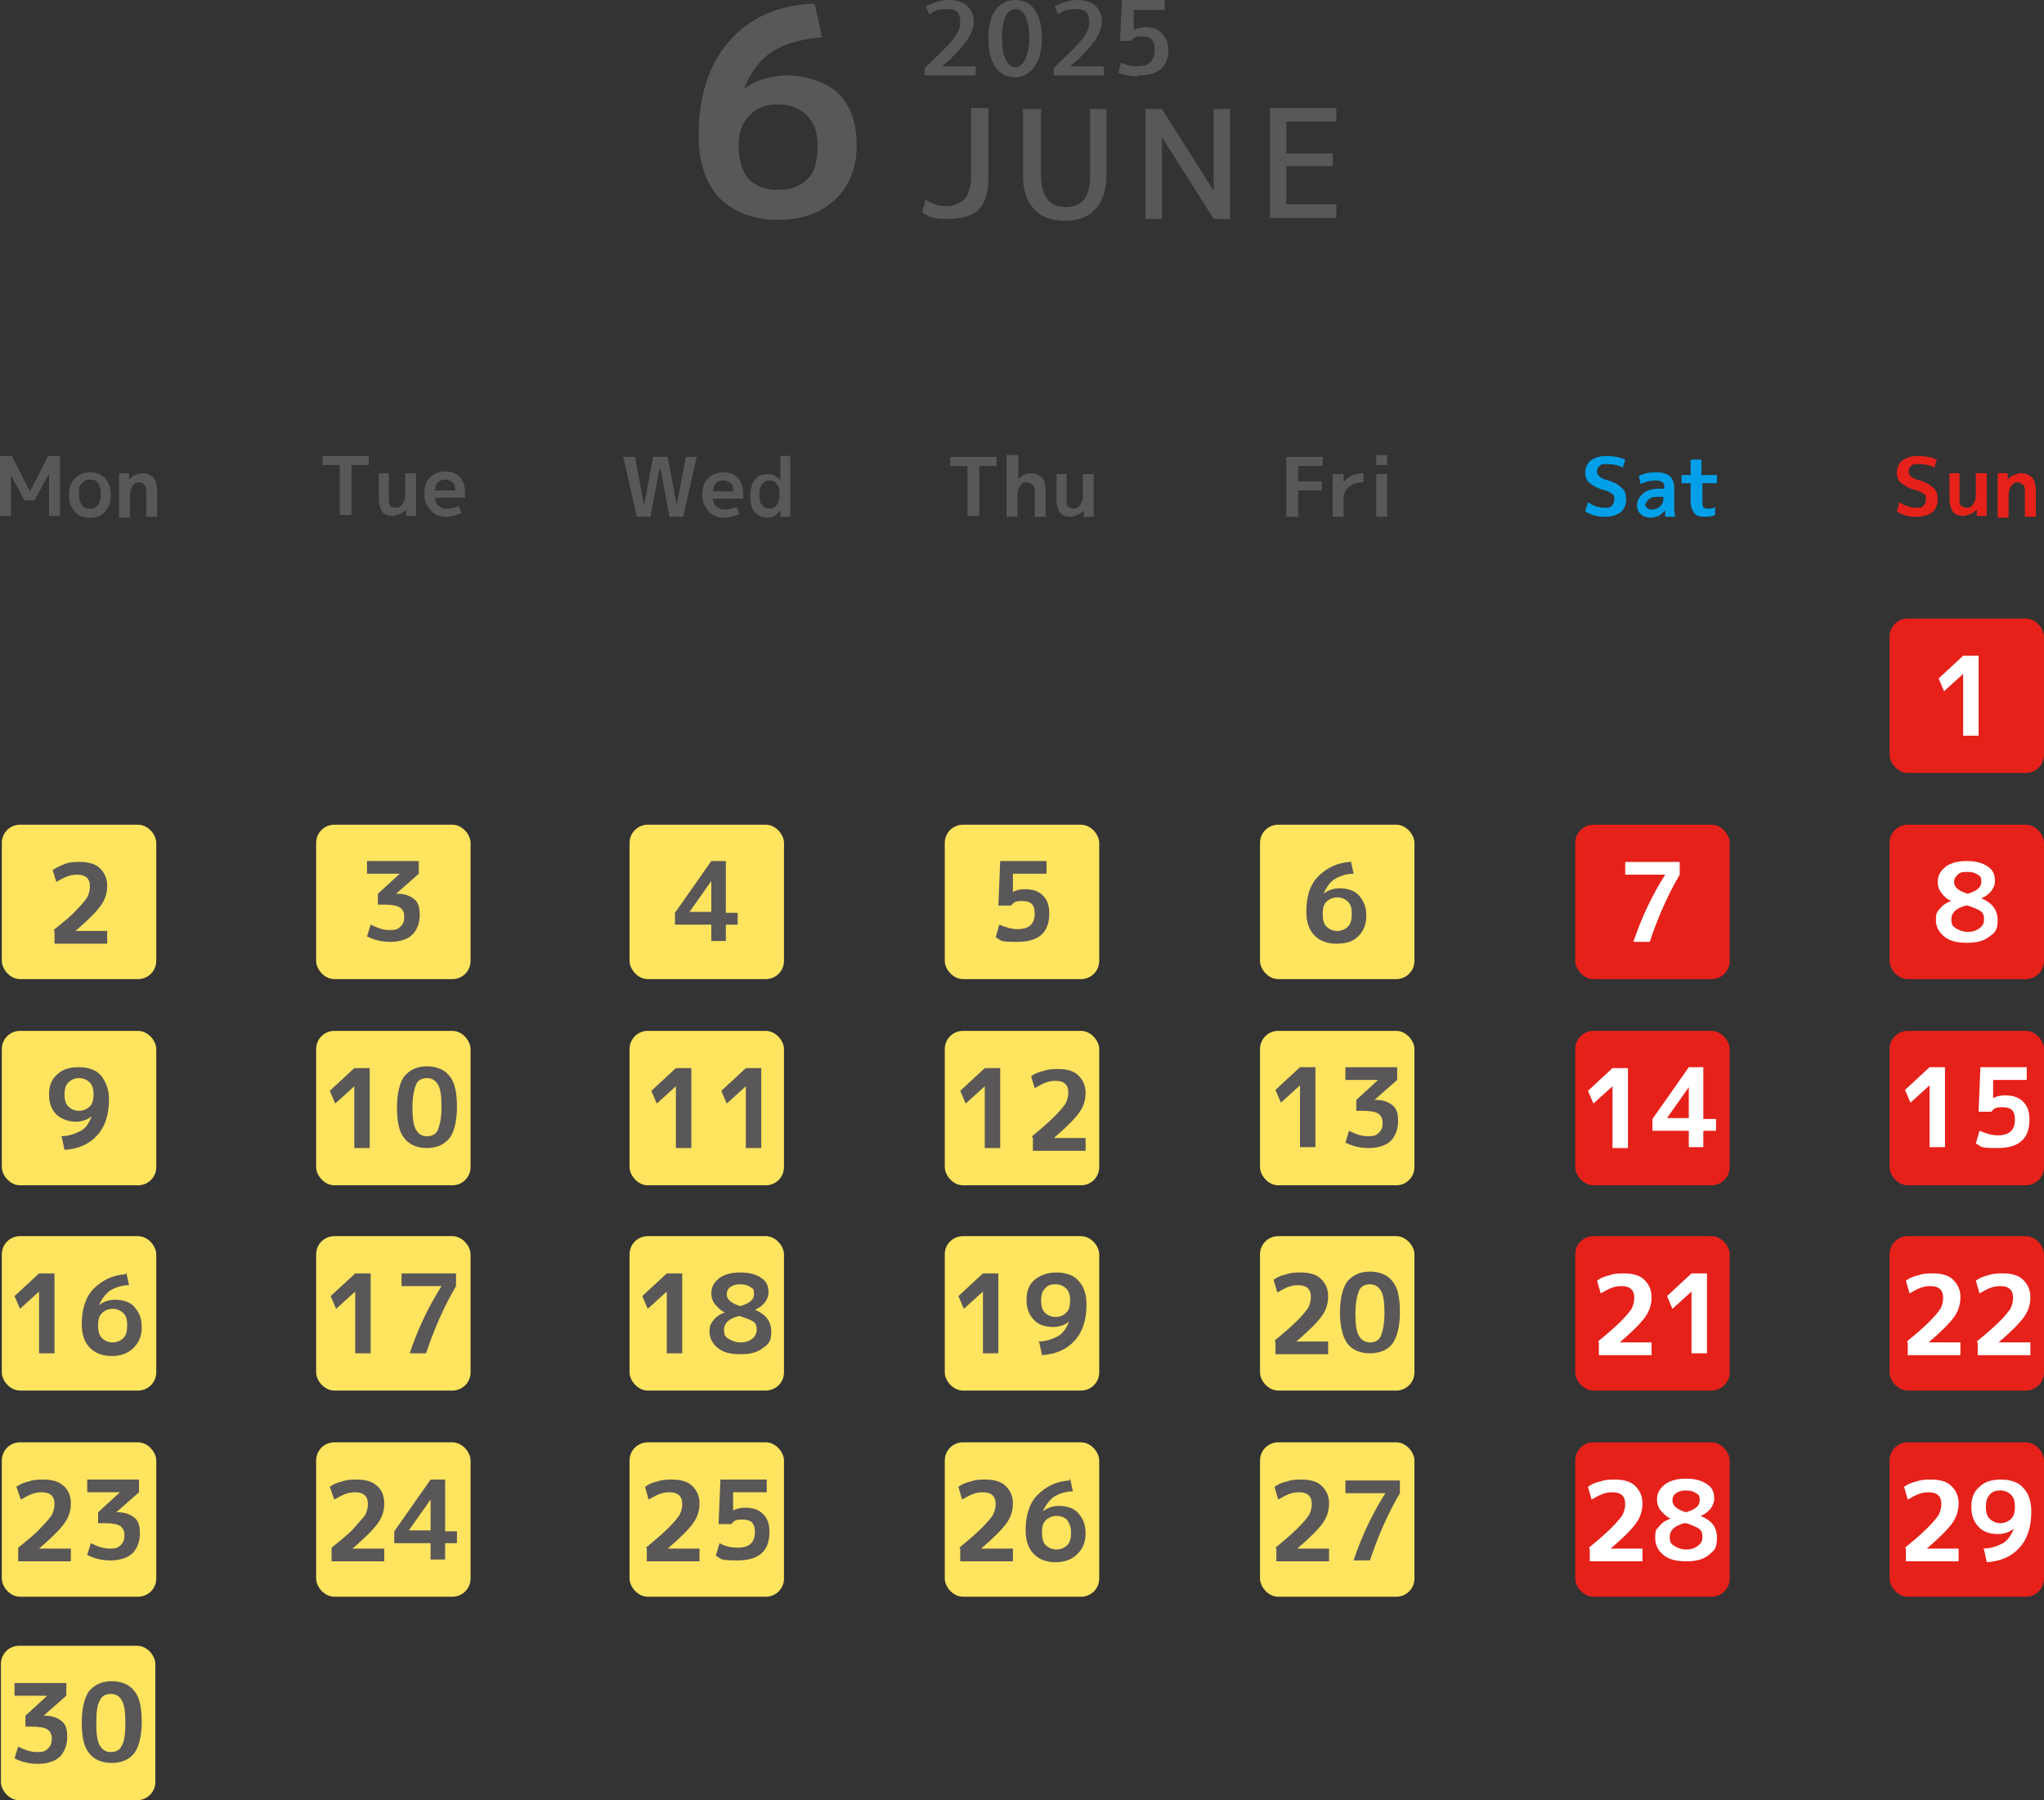 <?xml version="1.0" encoding="UTF-8"?>
<svg id="_レイヤー_2" data-name=" レイヤー 2" xmlns="http://www.w3.org/2000/svg" version="1.1" viewBox="0 0 225 198.2">
  <rect x="0" y="0" width="225" height="198.2" fill="#333333" stroke="none"/>
  <defs>
    <style>
      .cls-1 {
        fill: #595757;
      }

      .cls-1, .cls-2, .cls-3, .cls-4, .cls-5 {
        stroke-width: 0px;
      }

      .cls-2 {
        fill: #e6211a;
      }

      .cls-3 {
        fill: #ffe45f;
      }

      .cls-4 {
        fill: #009fe8;
      }

      .cls-5 {
        fill: #fff;
      }
    </style>
  </defs>
  <g id="_レイヤー_1-2" data-name=" レイヤー 1-2">
    <g>
      <rect class="cls-3" x="104" y="90.8" width="17" height="17" rx="2" ry="2"/>
      <rect class="cls-3" x="138.7" y="90.8" width="17" height="17" rx="2" ry="2"/>
      <rect class="cls-2" x="173.4" y="90.8" width="17" height="17" rx="2" ry="2"/>
      <rect class="cls-2" x="208" y="90.8" width="17" height="17" rx="2" ry="2"/>
      <rect class="cls-3" x=".2" y="113.5" width="17" height="17" rx="2" ry="2"/>
      <rect class="cls-2" x="208" y="68.1" width="17" height="17" rx="2" ry="2"/>
      <rect class="cls-3" x=".2" y="90.8" width="17" height="17" rx="2" ry="2"/>
      <rect class="cls-3" x="104" y="113.5" width="17" height="17" rx="2" ry="2"/>
      <rect class="cls-3" x="138.7" y="113.5" width="17" height="17" rx="2" ry="2"/>
      <rect class="cls-2" x="173.4" y="113.5" width="17" height="17" rx="2" ry="2"/>
      <rect class="cls-2" x="208" y="113.5" width="17" height="17" rx="2" ry="2"/>
      <rect class="cls-3" x=".2" y="136.1" width="17" height="17" rx="2" ry="2"/>
      <rect class="cls-3" x="104" y="136.1" width="17" height="17" rx="2" ry="2"/>
      <rect class="cls-3" x="138.7" y="136.1" width="17" height="17" rx="2" ry="2"/>
      <rect class="cls-2" x="173.4" y="136.1" width="17" height="17" rx="2" ry="2"/>
      <rect class="cls-2" x="208" y="136.1" width="17" height="17" rx="2" ry="2"/>
      <rect class="cls-3" x=".2" y="158.8" width="17" height="17" rx="2" ry="2"/>
      <rect class="cls-3" x="104" y="158.8" width="17" height="17" rx="2" ry="2"/>
      <rect class="cls-3" x="138.7" y="158.8" width="17" height="17" rx="2" ry="2"/>
      <rect class="cls-2" x="173.4" y="158.8" width="17" height="17" rx="2" ry="2"/>
      <rect class="cls-2" x="208" y="158.8" width="17" height="17" rx="2" ry="2"/>
      <rect class="cls-3" x=".1" y="181.2" width="17" height="17" rx="2" ry="2"/>
      <rect class="cls-3" x="34.8" y="90.8" width="17" height="17" rx="2" ry="2"/>
      <rect class="cls-3" x="69.3" y="90.8" width="17" height="17" rx="2" ry="2"/>
      <rect class="cls-3" x="34.8" y="113.5" width="17" height="17" rx="2" ry="2"/>
      <rect class="cls-3" x="69.3" y="113.5" width="17" height="17" rx="2" ry="2"/>
      <rect class="cls-3" x="34.8" y="136.1" width="17" height="17" rx="2" ry="2"/>
      <rect class="cls-3" x="69.3" y="136.1" width="17" height="17" rx="2" ry="2"/>
      <rect class="cls-3" x="34.8" y="158.8" width="17" height="17" rx="2" ry="2"/>
      <rect class="cls-3" x="69.3" y="158.8" width="17" height="17" rx="2" ry="2"/>
      <g>
        <path class="cls-1" d="M5.3,52.3h0l-1.5,2.8h-1.1l-1.5-2.8h0v4.5H0v-6.6h1.3l2,3.9h0l2-3.9h1.3v6.6h-1.2s0-4.5,0-4.5Z"/>
        <path class="cls-1" d="M8.2,52.7c.4-.4,1-.7,1.7-.7s1.3.2,1.7.7.6,1,.6,1.8-.2,1.3-.6,1.8-1,.7-1.7.7-1.3-.2-1.7-.7-.6-1-.6-1.8.2-1.3.6-1.8ZM9.9,56c.4,0,.6-.1.9-.4.2-.3.3-.7.3-1.2s-.1-.9-.3-1.2c-.2-.3-.5-.4-.9-.4s-.6.1-.9.4-.3.7-.3,1.2.1.9.3,1.2c.2.3.5.4.9.4Z"/>
        <path class="cls-1" d="M13.1,52.1h1.1v.7h0c.2-.2.4-.4.7-.5.3-.1.5-.2.8-.2.5,0,.9.2,1.2.5s.4.9.4,1.6v2.7h-1.2v-2.5c0-.5,0-.9-.2-1-.1-.2-.3-.3-.6-.3s-.5.1-.7.4c-.2.3-.3.6-.3,1v2.5h-1.2v-4.7h0Z"/>
      </g>
      <g>
        <path class="cls-1" d="M40.6,50.2v1h-1.9v5.5h-1.3v-5.5h-1.9v-1s5.1,0,5.1,0Z"/>
        <path class="cls-1" d="M42.8,52.1v2.8c0,.4,0,.7.2.8.1.2.3.2.6.2s.5-.1.7-.4.3-.6.3-.9v-2.5h1.2v4.7h-1.1v-.7h0c-.2.2-.4.4-.7.5-.3.1-.5.2-.8.2-.5,0-.9-.2-1.1-.4-.2-.3-.4-.8-.4-1.4v-2.9h1.2,0Z"/>
        <path class="cls-1" d="M47.9,54.9c0,.4.2.6.4.8s.5.3.9.3.9-.1,1.3-.3l.3.8c-.5.2-1.1.4-1.7.4s-1.3-.2-1.7-.7-.7-1-.7-1.8.2-1.4.6-1.8,1-.7,1.7-.7,1.2.2,1.6.6.6,1,.6,1.8,0,.3,0,.5h-3.3,0ZM47.9,54h2.2c0-.4,0-.7-.3-.9-.2-.2-.5-.3-.8-.3s-.6.1-.8.3-.3.5-.3.9h0Z"/>
      </g>
      <g>
        <path class="cls-1" d="M72.6,51.6h0l-1,5.3h-1.5l-1.5-6.6h1.3l1,5.3h0l1-5.3h1.6l1,5.3h0l1-5.3h1.2l-1.5,6.6h-1.5l-1-5.3Z"/>
        <path class="cls-1" d="M78.5,55c0,.4.2.6.4.8.2.2.6.3.9.3s.9-.1,1.3-.3l.3.8c-.5.2-1.1.4-1.7.4s-1.3-.2-1.7-.7-.7-1-.7-1.8.2-1.4.6-1.8,1-.7,1.7-.7,1.2.2,1.6.6.6,1,.6,1.8,0,.3,0,.5h-3.3,0ZM78.5,54.1h2.2c0-.4,0-.7-.3-.9-.2-.2-.5-.3-.8-.3s-.6.1-.8.3c-.2.2-.3.5-.3.9h0Z"/>
        <path class="cls-1" d="M87,50.1v6.8h-1.1v-.7h0c-.4.5-.8.8-1.4.8s-1-.2-1.4-.6-.5-1-.5-1.8.2-1.4.5-1.8c.3-.4.8-.6,1.4-.6s1,.2,1.4.7h0v-2.7h1.2ZM83.6,54.5c0,.5,0,.9.3,1.1.2.3.5.4.8.4s.6-.1.8-.4c.2-.3.3-.6.3-1.1h0c0-.5,0-.9-.3-1.2-.2-.3-.4-.4-.8-.4s-.6.1-.8.4-.3.6-.3,1.1h0Z"/>
      </g>
      <g>
        <path class="cls-1" d="M109.7,50.3v1h-1.9v5.5h-1.3v-5.5h-1.9v-1h5.1Z"/>
        <path class="cls-1" d="M110.9,50.1h1.2v2.7h0c.4-.5.9-.7,1.4-.7s.9.2,1.2.5c.3.3.4.9.4,1.6v2.7h-1.2v-2.5c0-.5,0-.9-.2-1s-.3-.3-.7-.3-.5.1-.7.4-.3.6-.3.9v2.5h-1.2v-6.8h0Z"/>
        <path class="cls-1" d="M117.4,52.2v2.8c0,.4,0,.7.2.8s.3.2.6.2.5-.1.7-.4.3-.6.3-.9v-2.5h1.2v4.7h-1.1v-.7h0c-.2.2-.4.4-.7.5-.3.1-.5.2-.8.2-.5,0-.9-.2-1.1-.4-.2-.3-.4-.8-.4-1.4v-2.9h1.2,0Z"/>
      </g>
      <g>
        <path class="cls-1" d="M141.6,50.3h4v1h-2.7v1.7h2.6v1h-2.6v2.9h-1.3v-6.6h0Z"/>
        <path class="cls-1" d="M146.8,52.2h1.1v.9h0c.5-.7,1.3-1,2.2-1v1c-.7,0-1.2.2-1.6.5s-.6.8-.6,1.3v2h-1.2v-4.7h0Z"/>
        <path class="cls-1" d="M151.5,51.2v-1.1h1.2v1.1h-1.2ZM151.5,56.9v-4.7h1.2v4.7h-1.2Z"/>
      </g>
      <g>
        <path class="cls-4" d="M178.7,51.5c-.6-.3-1.1-.4-1.8-.4s-.6,0-.8.2c-.2.1-.3.3-.3.6,0,.4.3.7.9.9.8.2,1.4.5,1.8.9.4.3.5.8.5,1.3s-.2,1.1-.6,1.4c-.4.3-1,.5-1.8.5s-1.5-.2-2.1-.6l.3-1c.6.4,1.2.6,1.8.6s.6,0,.8-.2c.2-.2.3-.4.3-.7s0-.5-.2-.6-.4-.3-.8-.4c-.8-.2-1.3-.5-1.7-.8-.4-.3-.5-.8-.5-1.2s.2-1,.6-1.3c.4-.3,1-.5,1.7-.5s1.4.1,2.1.4l-.3,1h0Z"/>
        <path class="cls-4" d="M182.2,52c.7,0,1.2.1,1.6.4.3.3.5.7.5,1.4v1.8c0,.4,0,.8.1,1.3h-1.1c0-.2,0-.4,0-.7h0c-.2.2-.4.4-.7.6-.3.1-.6.2-.9.2s-.8-.1-1.1-.4-.4-.6-.4-1,.2-.9.7-1.3,1.1-.5,1.9-.5h.4c0-.3,0-.6-.2-.7-.1-.1-.4-.2-.7-.2-.6,0-1.1.1-1.7.4l-.2-.9c.6-.3,1.2-.4,1.9-.4h0ZM181.1,55.4c0,.2,0,.3.2.5s.3.2.5.2c.3,0,.6-.1.9-.3.2-.2.4-.5.4-.8v-.3h-.4c-.5,0-.8,0-1.1.2s-.4.4-.4.6Z"/>
        <path class="cls-4" d="M187.4,52.3h1.6v.9h-1.6v1.9c0,.4,0,.6.1.7,0,.1.2.2.5.2s.6,0,.8-.2v.9c-.2.1-.6.2-1.1.2s-1-.1-1.2-.4-.4-.7-.4-1.2v-2.1h-1v-.9h1v-1.7h1.2v1.7h0Z"/>
      </g>
      <g>
        <path class="cls-2" d="M213,51.5c-.6-.3-1.1-.4-1.8-.4s-.6,0-.8.2c-.2.1-.3.3-.3.6,0,.4.3.7.9.9.8.2,1.4.5,1.8.9.4.3.5.8.5,1.3s-.2,1.1-.6,1.4c-.4.3-1,.5-1.8.5s-1.5-.2-2.1-.6l.3-1c.6.4,1.2.6,1.8.6s.6,0,.8-.2c.2-.2.3-.4.3-.7s0-.5-.2-.6-.4-.3-.8-.4c-.8-.2-1.3-.5-1.7-.8-.4-.3-.5-.8-.5-1.2s.2-1,.6-1.3c.4-.3,1-.5,1.7-.5s1.4.1,2.1.4l-.3,1h0Z"/>
        <path class="cls-2" d="M215.7,52.1v2.8c0,.4,0,.7.2.8s.3.2.6.2.5-.1.7-.4.3-.6.3-.9v-2.5h1.2v4.7h-1.1v-.7h0c-.2.2-.4.4-.7.5-.3.1-.5.2-.8.2-.5,0-.9-.2-1.1-.4-.2-.3-.4-.8-.4-1.4v-2.9h1.2,0Z"/>
        <path class="cls-2" d="M219.9,52.1h1.1v.7h0c.2-.2.4-.4.7-.5s.5-.2.8-.2c.5,0,.9.2,1.2.5s.4.9.4,1.6v2.7h-1.2v-2.5c0-.5,0-.9-.2-1s-.3-.3-.6-.3-.5.1-.7.4-.3.6-.3,1v2.5h-1.2v-4.7h0Z"/>
      </g>
      <path class="cls-5" d="M216.1,81v-6.8h0l-2.1,1.9-.6-1.4,2.7-2.5h1.7v8.8h-1.7Z"/>
      <path class="cls-1" d="M5.9,102.4c1.1-.9,2-1.6,2.5-2.2.6-.6,1-1.1,1.2-1.4.2-.4.3-.8.3-1.2,0-.9-.5-1.3-1.4-1.3s-1.4.3-2.3.8l-.4-1.3c.4-.3.9-.5,1.4-.7s1.1-.2,1.6-.2c.9,0,1.7.2,2.2.7s.8,1.1.8,1.9-.2,1.5-.7,2.2-1.4,1.6-2.8,2.8h0s3.5,0,3.5,0v1.4h-5.8s0-1.4,0-1.4Z"/>
      <path class="cls-1" d="M40.5,94.8h5.6v1.4l-2.5,2.2h0s.2,0,.2,0c.7,0,1.3.2,1.8.6s.6,1,.6,1.8-.3,1.6-.8,2.1-1.4.8-2.4.8-1.8-.2-2.6-.6l.4-1.3c.8.4,1.4.6,2.1.6s.9-.1,1.2-.4.4-.6.4-1.1-.2-.8-.5-1c-.3-.2-.9-.3-1.7-.3h-.7v-1.2l2.4-2.2h0s-3.6,0-3.6,0v-1.4h0Z"/>
      <path class="cls-1" d="M79.9,100.5h1.3v1.3h-1.3v1.8h-1.6v-1.8h-4v-1.3l4-5.7h1.6v5.7ZM78.3,100.5v-3.5h0l-2.4,3.4h0s2.4,0,2.4,0Z"/>
      <path class="cls-1" d="M115.1,96.2h-3.6v2c0,0,0,0,0,0,.4-.2.8-.3,1.3-.3.9,0,1.5.2,2,.7s.7,1.1.7,2c0,2.1-1.2,3.1-3.5,3.1s-1.7-.2-2.4-.5l.4-1.4c.7.3,1.4.5,2,.5,1.3,0,1.9-.6,1.9-1.7s-.5-1.4-1.4-1.4-.9.2-1.2.5h-1.4l.2-4.9h5.1v1.4h0Z"/>
      <path class="cls-1" d="M148.7,94.8l.3,1.4c-.9,0-1.6.3-2.1.6-.5.3-.9.9-1.2,1.6h0c.5-.4,1.1-.6,1.8-.6s1.6.2,2.1.8.8,1.2.8,2.2-.3,1.7-.9,2.3-1.4.8-2.4.8-1.8-.3-2.4-.9-.9-1.5-.9-2.6c0-1.7.4-3,1.3-3.9s2-1.5,3.5-1.6h0ZM147.2,102.5c.5,0,.9-.2,1.2-.5s.4-.8.4-1.4-.1-1-.4-1.3c-.3-.3-.7-.5-1.2-.5s-.9.2-1.2.5c-.3.3-.4.7-.4,1.3s.1,1.1.4,1.4c.3.3.7.5,1.2.5h0Z"/>
      <path class="cls-5" d="M178.9,94.9h6v1.4c-1.3,2.2-2.4,4.7-3.3,7.4h-1.8c.9-2.7,2.1-5.2,3.5-7.4h0s-4.4,0-4.4,0v-1.4Z"/>
      <path class="cls-5" d="M214.2,95.4c.6-.4,1.3-.6,2.3-.6s1.7.2,2.3.6.8.9.8,1.6-.5,1.5-1.5,1.9h0c1.2.5,1.8,1.3,1.8,2.4s-.3,1.4-.9,1.8c-.6.5-1.4.7-2.5.7s-1.9-.2-2.5-.7c-.6-.5-.9-1.1-.9-1.8s.1-.9.4-1.2c.3-.4.7-.7,1.3-.9h0c-.5-.2-.8-.5-1.1-.9s-.4-.8-.4-1.2c0-.7.3-1.2.8-1.6h0ZM216.4,99.7c-1.1.3-1.6.8-1.6,1.5s.2.8.5,1c.3.2.8.4,1.3.4s.9-.1,1.3-.4.5-.6.5-1-.1-.7-.4-.9c-.3-.2-.8-.4-1.4-.6ZM216.6,98.4c1-.3,1.5-.7,1.5-1.3s-.1-.6-.4-.8c-.3-.2-.6-.3-1.1-.3s-.8,0-1.1.3-.4.5-.4.8c0,.6.5,1,1.5,1.3h0Z"/>
      <path class="cls-1" d="M6.7,125.1c.9,0,1.6-.3,2.2-.6s.9-.9,1.2-1.6h0c-.5.4-1.1.6-1.8.6s-1.6-.3-2.1-.8c-.5-.5-.8-1.2-.8-2.2s.3-1.7.9-2.2c.6-.6,1.4-.8,2.4-.8s1.9.3,2.4.9.9,1.5.9,2.6c0,1.7-.4,3-1.3,4s-2.1,1.5-3.6,1.6l-.3-1.4h0ZM8.7,118.7c-.5,0-.9.2-1.2.5-.3.3-.4.8-.4,1.3s.1,1,.4,1.3.7.5,1.2.5.9-.2,1.2-.5c.3-.3.4-.8.4-1.3s-.1-1-.4-1.3-.7-.5-1.2-.5h0Z"/>
      <g>
        <path class="cls-1" d="M39,126.4v-6.8h0l-2.1,1.9-.6-1.4,2.7-2.5h1.7v8.8h-1.7Z"/>
        <path class="cls-1" d="M44.5,118.5c.6-.7,1.4-1.1,2.5-1.1s2,.4,2.5,1.1c.6.7.8,1.9.8,3.4s-.3,2.7-.8,3.4c-.6.7-1.4,1.1-2.5,1.1s-2-.4-2.5-1.1c-.6-.7-.8-1.9-.8-3.4s.3-2.7.8-3.4ZM45.8,124.4c.3.5.7.7,1.2.7s1-.2,1.2-.7.4-1.3.4-2.5-.1-2-.4-2.5-.7-.7-1.2-.7-1,.2-1.2.7-.4,1.3-.4,2.5.1,2,.4,2.5Z"/>
      </g>
      <g>
        <path class="cls-1" d="M74.4,126.4v-6.8h0l-2.1,1.9-.6-1.4,2.7-2.5h1.7v8.8h-1.7Z"/>
        <path class="cls-1" d="M82.1,126.4v-6.8h0l-2.1,1.9-.6-1.4,2.7-2.5h1.7v8.8h-1.7Z"/>
      </g>
      <g>
        <path class="cls-1" d="M108.4,126.4v-6.8h0l-2.1,1.9-.6-1.4,2.7-2.5h1.7v8.8h-1.7Z"/>
        <path class="cls-1" d="M113.6,125.1c1.1-.9,1.9-1.6,2.5-2.2s1-1.1,1.2-1.4c.2-.4.3-.8.3-1.2,0-.9-.5-1.3-1.4-1.3s-1.4.3-2.3.8l-.4-1.3c.4-.3.9-.5,1.4-.6.5-.2,1.1-.2,1.6-.2.9,0,1.7.2,2.2.7s.8,1.1.8,1.9-.2,1.5-.7,2.2-1.4,1.6-2.8,2.8h0s3.5,0,3.5,0v1.4h-5.8v-1.4Z"/>
      </g>
      <g>
        <path class="cls-1" d="M143.1,126.3v-6.8h0l-2.1,1.9-.6-1.4,2.7-2.5h1.7v8.8h-1.7Z"/>
        <path class="cls-1" d="M148.2,117.5h5.6v1.4l-2.5,2.2h0s.2,0,.2,0c.7,0,1.3.2,1.8.6s.6,1,.6,1.8-.3,1.6-.8,2.1-1.4.8-2.4.8-1.8-.2-2.6-.6l.4-1.3c.8.4,1.4.6,2.1.6s.9-.1,1.2-.4.4-.6.4-1.1-.2-.8-.5-1c-.3-.2-.9-.3-1.7-.3h-.7v-1.2l2.4-2.2h0s-3.6,0-3.6,0v-1.4h0Z"/>
      </g>
      <g>
        <path class="cls-5" d="M177.5,126.4v-6.8h0l-2.1,1.9-.6-1.4,2.7-2.5h1.7v8.8h-1.7Z"/>
        <path class="cls-5" d="M187.5,123.2h1.4v1.3h-1.4v1.8h-1.6v-1.8h-4v-1.3l4-5.7h1.6v5.7ZM185.9,123.2v-3.5h0l-2.4,3.4h0s2.4,0,2.4,0Z"/>
      </g>
      <g>
        <path class="cls-5" d="M212.4,126.3v-6.8h0l-2.1,1.9-.6-1.4,2.7-2.5h1.7v8.8h-1.7Z"/>
        <path class="cls-5" d="M223,118.9h-3.6v2c-.1,0,0,0,0,0,.4-.2.8-.3,1.3-.3.9,0,1.5.2,2,.7s.7,1.1.7,2c0,2.1-1.2,3.1-3.5,3.1s-1.7-.2-2.4-.5l.4-1.4c.7.3,1.4.5,2,.5,1.3,0,1.9-.6,1.9-1.7s-.5-1.4-1.4-1.4-.9.2-1.2.5h-1.4l.2-4.9h5.1v1.4h0Z"/>
      </g>
      <g>
        <path class="cls-1" d="M4.3,149v-6.8h0l-2.1,1.9-.6-1.4,2.7-2.5h1.7v8.8h-1.7Z"/>
        <path class="cls-1" d="M13.9,140.1l.3,1.4c-.9,0-1.6.3-2.1.6-.5.4-.9.9-1.2,1.6h0c.5-.4,1.1-.6,1.8-.6s1.6.2,2.1.8.8,1.2.8,2.2-.3,1.7-.9,2.3c-.6.6-1.4.9-2.4.9s-1.8-.3-2.4-.9c-.6-.6-.9-1.5-.9-2.6,0-1.6.4-3,1.3-3.9s2-1.5,3.5-1.6h0ZM12.4,147.8c.5,0,.9-.2,1.2-.5s.4-.8.4-1.4-.1-1-.4-1.3-.7-.5-1.2-.5-.9.2-1.2.5c-.3.3-.4.7-.4,1.3s.1,1.1.4,1.4c.3.3.7.5,1.2.5h0Z"/>
      </g>
      <g>
        <path class="cls-1" d="M39.1,149v-6.8h0l-2.1,1.9-.6-1.4,2.7-2.5h1.7v8.8h-1.7Z"/>
        <path class="cls-1" d="M44.2,140.2h6v1.4c-1.3,2.2-2.4,4.7-3.3,7.4h-1.8c.9-2.7,2.1-5.2,3.5-7.4h0s-4.4,0-4.4,0v-1.4h0Z"/>
      </g>
      <g>
        <path class="cls-1" d="M73.4,149v-6.8h0l-2.1,1.9-.6-1.4,2.7-2.5h1.7v8.8h-1.7Z"/>
        <path class="cls-1" d="M79.2,140.7c.6-.4,1.3-.6,2.3-.6s1.7.2,2.3.6c.6.4.8.9.8,1.6s-.5,1.5-1.5,1.9h0c1.2.5,1.8,1.3,1.8,2.4s-.3,1.4-.9,1.8c-.6.5-1.4.7-2.5.7s-1.9-.2-2.5-.7c-.6-.5-.9-1.1-.9-1.8s.2-.9.4-1.2c.3-.4.7-.7,1.3-.9h0c-.5-.2-.8-.6-1.1-.9-.3-.4-.4-.8-.4-1.2,0-.7.3-1.2.8-1.6h0ZM81.3,144.9c-1.1.3-1.6.8-1.6,1.5s.2.8.5,1c.3.2.8.4,1.3.4s.9-.1,1.3-.4c.3-.2.5-.6.5-1s-.1-.7-.4-.9c-.3-.2-.8-.4-1.5-.6ZM81.5,143.8c1-.3,1.5-.7,1.5-1.3s-.1-.6-.4-.8c-.3-.2-.6-.3-1.1-.3s-.8.1-1.1.3c-.3.2-.4.5-.4.8,0,.6.5,1,1.5,1.3Z"/>
      </g>
      <g>
        <path class="cls-1" d="M108.2,149v-6.8h0l-2.1,1.9-.6-1.4,2.7-2.5h1.7v8.8h-1.7Z"/>
        <path class="cls-1" d="M114.3,147.7c.9,0,1.6-.3,2.2-.6.5-.3.9-.9,1.2-1.6h0c-.5.4-1.1.6-1.8.6s-1.6-.2-2.1-.8c-.5-.5-.8-1.2-.8-2.2s.3-1.7.9-2.2,1.4-.8,2.4-.8,1.9.3,2.4.9c.6.6.9,1.5.9,2.6,0,1.7-.4,3-1.3,4s-2.1,1.5-3.6,1.6l-.3-1.4h0ZM116.2,141.4c-.5,0-.9.1-1.2.5-.3.3-.4.8-.4,1.3s.1,1,.4,1.3.7.5,1.2.5.9-.2,1.2-.5c.3-.3.4-.8.4-1.3s-.1-1-.4-1.3c-.3-.3-.7-.5-1.2-.5h0Z"/>
      </g>
      <g>
        <path class="cls-1" d="M140.3,147.6c1.1-.9,1.9-1.6,2.5-2.2s1-1.1,1.2-1.4c.2-.4.3-.8.3-1.2,0-.9-.5-1.3-1.4-1.3s-1.4.3-2.3.8l-.4-1.4c.4-.3.9-.5,1.4-.6.5-.2,1.1-.2,1.6-.2.9,0,1.7.2,2.2.7s.8,1.1.8,1.9-.2,1.5-.7,2.2-1.4,1.6-2.8,2.8h0s3.5,0,3.5,0v1.4h-5.8v-1.4h0Z"/>
        <path class="cls-1" d="M148.3,141.1c.6-.7,1.4-1.1,2.5-1.1s2,.4,2.5,1.1c.6.7.8,1.9.8,3.4s-.3,2.7-.8,3.4-1.4,1.1-2.5,1.1-2-.4-2.5-1.1-.8-1.9-.8-3.4.3-2.7.8-3.4ZM149.6,147.1c.3.5.7.7,1.2.7s1-.2,1.2-.7.4-1.3.4-2.5-.1-2-.4-2.5-.7-.7-1.2-.7-1,.2-1.2.7-.4,1.3-.4,2.5.1,2,.4,2.5Z"/>
      </g>
      <g>
        <path class="cls-5" d="M175.9,147.7c1.1-.9,1.9-1.6,2.5-2.2s1-1.1,1.2-1.4c.2-.4.3-.8.3-1.2,0-.9-.5-1.3-1.4-1.3s-1.4.3-2.3.8l-.4-1.4c.4-.3.9-.5,1.4-.6.5-.2,1.1-.2,1.6-.2.9,0,1.7.2,2.2.7s.8,1.1.8,1.9-.2,1.5-.7,2.2-1.4,1.6-2.8,2.8h0s3.5,0,3.5,0v1.4h-5.8v-1.4h0Z"/>
        <path class="cls-5" d="M186.2,149v-6.8h0l-2.1,1.9-.6-1.4,2.7-2.5h1.7v8.8h-1.7Z"/>
      </g>
      <g>
        <path class="cls-5" d="M209.9,147.7c1.1-.9,1.9-1.6,2.5-2.2s1-1.1,1.2-1.4c.2-.4.3-.8.3-1.2,0-.9-.5-1.3-1.4-1.3s-1.4.3-2.3.8l-.4-1.4c.4-.3.9-.5,1.4-.6.5-.2,1.1-.2,1.6-.2.9,0,1.7.2,2.2.7s.8,1.1.8,1.9-.2,1.5-.7,2.2-1.4,1.6-2.8,2.8h0s3.5,0,3.5,0v1.4h-5.8v-1.4h0Z"/>
        <path class="cls-5" d="M217.6,147.7c1.1-.9,1.9-1.6,2.5-2.2s1-1.1,1.2-1.4c.2-.4.3-.8.3-1.2,0-.9-.5-1.3-1.4-1.3s-1.4.3-2.3.8l-.4-1.4c.4-.3.9-.5,1.4-.6.5-.2,1.1-.2,1.6-.2.9,0,1.7.2,2.2.7s.8,1.1.8,1.9-.2,1.5-.7,2.2-1.4,1.6-2.8,2.8h0s3.5,0,3.5,0v1.4h-5.8v-1.4h0Z"/>
      </g>
      <g>
        <path class="cls-1" d="M2,170.4c1.1-.9,2-1.6,2.5-2.2.6-.6,1-1.1,1.2-1.4.2-.4.3-.8.3-1.2,0-.9-.5-1.3-1.4-1.3s-1.4.3-2.3.8l-.5-1.4c.4-.3.9-.5,1.4-.6.5-.2,1.1-.2,1.6-.2.9,0,1.7.2,2.2.7.5.4.8,1.1.8,1.9s-.2,1.5-.7,2.2-1.4,1.6-2.8,2.8h0s3.5,0,3.5,0v1.4H2v-1.4h0Z"/>
        <path class="cls-1" d="M9.7,162.9h5.6v1.4l-2.5,2.2h0s.2,0,.2,0c.7,0,1.3.2,1.8.6s.6,1,.6,1.8-.3,1.6-.8,2.1-1.4.8-2.4.8-1.8-.2-2.6-.6l.4-1.3c.8.4,1.4.6,2.1.6s.9-.1,1.2-.4.4-.6.4-1.1-.2-.8-.5-1-.9-.3-1.7-.3h-.7v-1.2l2.4-2.2h0s-3.6,0-3.6,0v-1.4h0Z"/>
      </g>
      <g>
        <path class="cls-1" d="M36.5,170.4c1.1-.9,2-1.6,2.5-2.2s1-1.1,1.2-1.4c.2-.4.3-.8.3-1.2,0-.9-.5-1.3-1.4-1.3s-1.4.3-2.3.8l-.5-1.4c.4-.3.9-.5,1.4-.6.5-.2,1.1-.2,1.6-.2.9,0,1.7.2,2.2.7.5.4.8,1.1.8,1.9s-.2,1.5-.7,2.2-1.4,1.6-2.8,2.8h0s3.5,0,3.5,0v1.4h-5.8v-1.4h0Z"/>
        <path class="cls-1" d="M49,168.6h1.3v1.3h-1.3v1.8h-1.6v-1.8h-4v-1.3l4-5.7h1.6v5.7ZM47.4,168.6v-3.5h0l-2.4,3.4h0s2.4,0,2.4,0h0Z"/>
      </g>
      <g>
        <path class="cls-1" d="M71.1,170.4c1.1-.9,1.9-1.6,2.5-2.2.6-.6,1-1.1,1.2-1.4.2-.4.3-.8.3-1.2,0-.9-.5-1.3-1.4-1.3s-1.4.3-2.3.8l-.4-1.4c.4-.3.9-.5,1.4-.6.5-.2,1.1-.2,1.6-.2.9,0,1.7.2,2.2.7s.8,1.1.8,1.9-.2,1.5-.7,2.2-1.4,1.6-2.8,2.8h0s3.5,0,3.5,0v1.4h-5.8v-1.4h0Z"/>
        <path class="cls-1" d="M84.3,164.3h-3.6v2c0,0,0,0,0,0,.4-.2.8-.3,1.3-.3.9,0,1.5.2,2,.7.5.5.7,1.1.7,2,0,2.1-1.2,3.1-3.5,3.1s-1.7-.2-2.4-.5l.4-1.4c.7.4,1.4.5,2,.5,1.3,0,1.9-.6,1.9-1.7s-.5-1.4-1.4-1.4-.9.2-1.2.5h-1.4l.2-4.9h5.1v1.4h0Z"/>
      </g>
      <g>
        <path class="cls-1" d="M105.6,170.4c1.1-.9,1.9-1.6,2.5-2.2s1-1.1,1.2-1.4c.2-.4.3-.8.3-1.2,0-.9-.5-1.3-1.4-1.3s-1.4.3-2.3.8l-.4-1.4c.4-.3.9-.5,1.4-.6.5-.2,1.1-.2,1.6-.2.9,0,1.7.2,2.2.7s.8,1.1.8,1.9-.2,1.5-.7,2.2-1.4,1.6-2.8,2.8h0s3.5,0,3.5,0v1.4h-5.8v-1.4h0Z"/>
        <path class="cls-1" d="M117.8,162.8l.3,1.4c-.9,0-1.6.3-2.1.6-.5.4-.9.9-1.2,1.6h0c.5-.4,1.1-.6,1.8-.6s1.6.2,2.1.8.8,1.2.8,2.2-.3,1.7-.9,2.3c-.6.6-1.4.9-2.4.9s-1.8-.3-2.4-.9c-.6-.6-.9-1.5-.9-2.6,0-1.6.4-3,1.3-3.9s2-1.5,3.5-1.6h0ZM116.3,170.6c.5,0,.9-.2,1.2-.5s.4-.8.4-1.4-.2-1-.4-1.3-.7-.5-1.2-.5-.9.2-1.2.5c-.3.3-.4.7-.4,1.3s.1,1.1.4,1.4c.3.3.7.5,1.2.5h0Z"/>
      </g>
      <g>
        <path class="cls-1" d="M140.4,170.4c1.1-.9,1.9-1.6,2.5-2.2s1-1.1,1.2-1.4c.2-.4.3-.8.3-1.2,0-.9-.5-1.3-1.4-1.3s-1.4.3-2.3.8l-.4-1.4c.4-.3.9-.5,1.4-.6.5-.2,1.1-.2,1.6-.2.9,0,1.7.2,2.2.7s.8,1.1.8,1.9-.2,1.5-.7,2.2-1.4,1.6-2.8,2.8h0s3.5,0,3.5,0v1.4h-5.8v-1.4h0Z"/>
        <path class="cls-1" d="M148.1,163h6v1.4c-1.3,2.2-2.4,4.7-3.3,7.4h-1.8c.9-2.7,2.1-5.2,3.5-7.4h0s-4.4,0-4.4,0v-1.4h0Z"/>
      </g>
      <g>
        <path class="cls-5" d="M174.9,170.4c1.1-.9,1.9-1.6,2.5-2.2s1-1.1,1.2-1.4c.2-.4.3-.8.3-1.2,0-.9-.5-1.3-1.4-1.3s-1.4.3-2.3.8l-.4-1.4c.4-.3.9-.5,1.4-.6.5-.2,1.1-.2,1.6-.2.9,0,1.7.2,2.2.7s.8,1.1.8,1.9-.2,1.5-.7,2.2-1.4,1.6-2.8,2.8h0s3.5,0,3.5,0v1.4h-5.8v-1.4h0Z"/>
        <path class="cls-5" d="M183.3,163.4c.6-.4,1.3-.6,2.3-.6s1.7.2,2.3.6.8.9.8,1.6-.5,1.5-1.5,1.9h0c1.2.5,1.8,1.2,1.8,2.4s-.3,1.4-.9,1.9-1.4.7-2.5.7-1.9-.2-2.5-.7c-.6-.5-.9-1.1-.9-1.9s.1-.9.4-1.2c.3-.4.7-.7,1.3-.9h0c-.5-.2-.8-.6-1.1-.9-.3-.4-.4-.8-.4-1.2,0-.7.3-1.2.8-1.6h0ZM185.4,167.7c-1.1.3-1.6.8-1.6,1.5s.2.8.5,1c.3.2.8.4,1.3.4s.9-.1,1.3-.4.5-.6.5-1-.1-.7-.4-.9c-.3-.2-.8-.4-1.4-.6ZM185.6,166.5c1-.3,1.5-.7,1.5-1.3s-.1-.6-.4-.8c-.3-.2-.6-.3-1.1-.3s-.8.1-1.1.3c-.3.2-.4.5-.4.8,0,.6.5,1,1.5,1.3h0Z"/>
      </g>
      <g>
        <path class="cls-5" d="M209.7,170.4c1.1-.9,1.9-1.6,2.5-2.2s1-1.1,1.2-1.4c.2-.4.3-.8.3-1.2,0-.9-.5-1.3-1.4-1.3s-1.4.3-2.3.8l-.4-1.4c.4-.3.9-.5,1.4-.6.5-.2,1.1-.2,1.6-.2.9,0,1.7.2,2.2.7s.8,1.1.8,1.9-.2,1.5-.7,2.2-1.4,1.6-2.8,2.8h0s3.5,0,3.5,0v1.4h-5.8v-1.4h0Z"/>
        <path class="cls-5" d="M218.3,170.5c.9,0,1.6-.3,2.2-.6.5-.3.9-.9,1.2-1.6h0c-.5.4-1.1.6-1.8.6s-1.6-.2-2.1-.8c-.5-.5-.8-1.2-.8-2.2s.3-1.7.9-2.2c.6-.6,1.4-.8,2.4-.8s1.9.3,2.4.9c.6.6.9,1.5.9,2.6,0,1.7-.4,3-1.3,4s-2.1,1.5-3.6,1.6l-.3-1.4h0ZM220.2,164.1c-.5,0-.9.1-1.2.5-.3.3-.4.8-.4,1.3s.1,1,.4,1.3c.3.3.7.5,1.2.5s.9-.2,1.2-.5c.3-.3.4-.8.4-1.3s-.1-1-.4-1.3c-.3-.3-.7-.5-1.2-.5h0Z"/>
      </g>
      <g>
        <path class="cls-1" d="M1.7,185.3h5.6v1.4l-2.5,2.2h0s.2,0,.2,0c.7,0,1.3.2,1.8.6s.6,1,.6,1.8-.3,1.6-.8,2.1-1.4.8-2.4.8-1.8-.2-2.6-.6l.4-1.3c.8.4,1.4.6,2.1.6s.9-.1,1.2-.4.4-.6.4-1.1-.2-.8-.5-1-.9-.3-1.7-.3h-.7v-1.2l2.4-2.2h0s-3.6,0-3.6,0v-1.4h0Z"/>
        <path class="cls-1" d="M9.8,186.2c.6-.7,1.4-1.1,2.5-1.1s2,.4,2.5,1.1c.6.7.8,1.9.8,3.4s-.3,2.7-.8,3.4-1.4,1.1-2.5,1.1-2-.4-2.5-1.1c-.6-.7-.8-1.9-.8-3.4s.3-2.7.8-3.4ZM11,192.2c.3.5.7.7,1.2.7s1-.2,1.2-.7c.3-.5.4-1.3.4-2.5s-.1-2-.4-2.5c-.3-.5-.7-.7-1.2-.7s-1,.2-1.2.7c-.3.5-.4,1.3-.4,2.5s.1,2,.4,2.5Z"/>
      </g>
      <g>
        <path class="cls-1" d="M89.7.5l.8,3.6c-2.3.2-4.1.7-5.5,1.6s-2.4,2.3-3.1,4.1h0c1.3-1,3-1.5,4.8-1.5s4.3.7,5.6,2,2,3.2,2,5.7-.8,4.5-2.4,6-3.7,2.2-6.3,2.2-4.8-.8-6.4-2.4c-1.5-1.6-2.3-3.9-2.3-6.9,0-4.3,1.1-7.8,3.4-10.4,2.3-2.6,5.3-3.9,9.2-4.1h0ZM85.7,20.9c1.4,0,2.4-.4,3.2-1.2.8-.8,1.1-2,1.1-3.6s-.4-2.6-1.2-3.4c-.8-.8-1.8-1.2-3.2-1.2s-2.3.4-3.1,1.2c-.8.8-1.2,1.9-1.2,3.4s.4,2.8,1.1,3.6c.8.8,1.8,1.2,3.2,1.2h0Z"/>
        <g>
          <path class="cls-1" d="M101.9,22c.8.5,1.6.7,2.2.7.9,0,1.6-.3,2.1-.8.4-.5.7-1.4.7-2.5v-7.5h1.9v7.8c0,1.6-.4,2.7-1.1,3.4s-1.9,1-3.5,1-1.8-.2-2.7-.7l.4-1.5h0Z"/>
          <path class="cls-1" d="M114.6,12v7.3c0,2.3.9,3.5,2.7,3.5s2.7-1.1,2.7-3.5v-7.3h1.8v7.2c0,1.7-.4,2.9-1.2,3.8-.8.9-1.9,1.3-3.4,1.3s-2.6-.4-3.4-1.3c-.8-.9-1.2-2.1-1.2-3.8v-7.2s1.9,0,1.9,0Z"/>
          <path class="cls-1" d="M126.1,24.1v-12.1h1.8l5.7,9h0v-9h1.8v12.1h-1.8l-5.7-9h0v9h-1.8Z"/>
          <path class="cls-1" d="M141.6,13.5v3.4h5.1v1.4h-5.1v4.2h5.5v1.5h-7.3v-12.1h7.3v1.5s-5.5,0-5.5,0Z"/>
        </g>
        <g>
          <path class="cls-1" d="M125.3,8.4c-.8,0-1.5-.1-2.2-.4l.3-1.1c.7.3,1.3.4,1.8.4,1.3,0,1.9-.6,1.9-1.8s-.5-1.5-1.4-1.5-.9.2-1.2.5h-1.2s.2-4.5.2-4.5h4.7v1.1h-3.4v2.2c0,0,0,0,0,0,.4-.2.8-.3,1.3-.3.8,0,1.4.2,1.8.7.4.4.7,1,.7,1.8,0,1.9-1.1,2.8-3.3,2.8h0Z"/>
          <path class="cls-1" d="M107.3,8.3h-5.5v-.8l.9-.9c1.9-1.8,3-2.9,3-4.1s-.4-1.5-1.6-1.5-1.3.3-1.8.6l-.4-.9C102.6.4,103.4,0,104.5,0,106.3,0,107.2,1.1,107.2,2.4s-1.1,2.7-2.7,4.2l-.8.7h0s3.7,0,3.7,0c0,0,0,1,0,1Z"/>
          <path class="cls-1" d="M108.8,4.2c0-2.7,1.1-4.2,3-4.2s2.9,1.7,2.9,4.2-1.1,4.3-3,4.3-2.9-1.7-2.9-4.2h0ZM113.3,4.2c0-1.9-.5-3.2-1.5-3.2s-1.5,1.2-1.5,3.2.6,3.2,1.5,3.2,1.5-1.5,1.5-3.2Z"/>
          <path class="cls-1" d="M121.5,8.3h-5.5v-.8l.9-.9c1.9-1.8,3-2.9,3-4.1s-.4-1.5-1.6-1.5-1.3.3-1.8.6l-.4-.9C116.7.4,117.6,0,118.6,0,120.5,0,121.3,1.1,121.3,2.4s-1.1,2.7-2.7,4.2l-.8.7h0s3.7,0,3.7,0c0,0,0,1,0,1Z"/>
        </g>
      </g>
    </g>
  </g>
</svg>